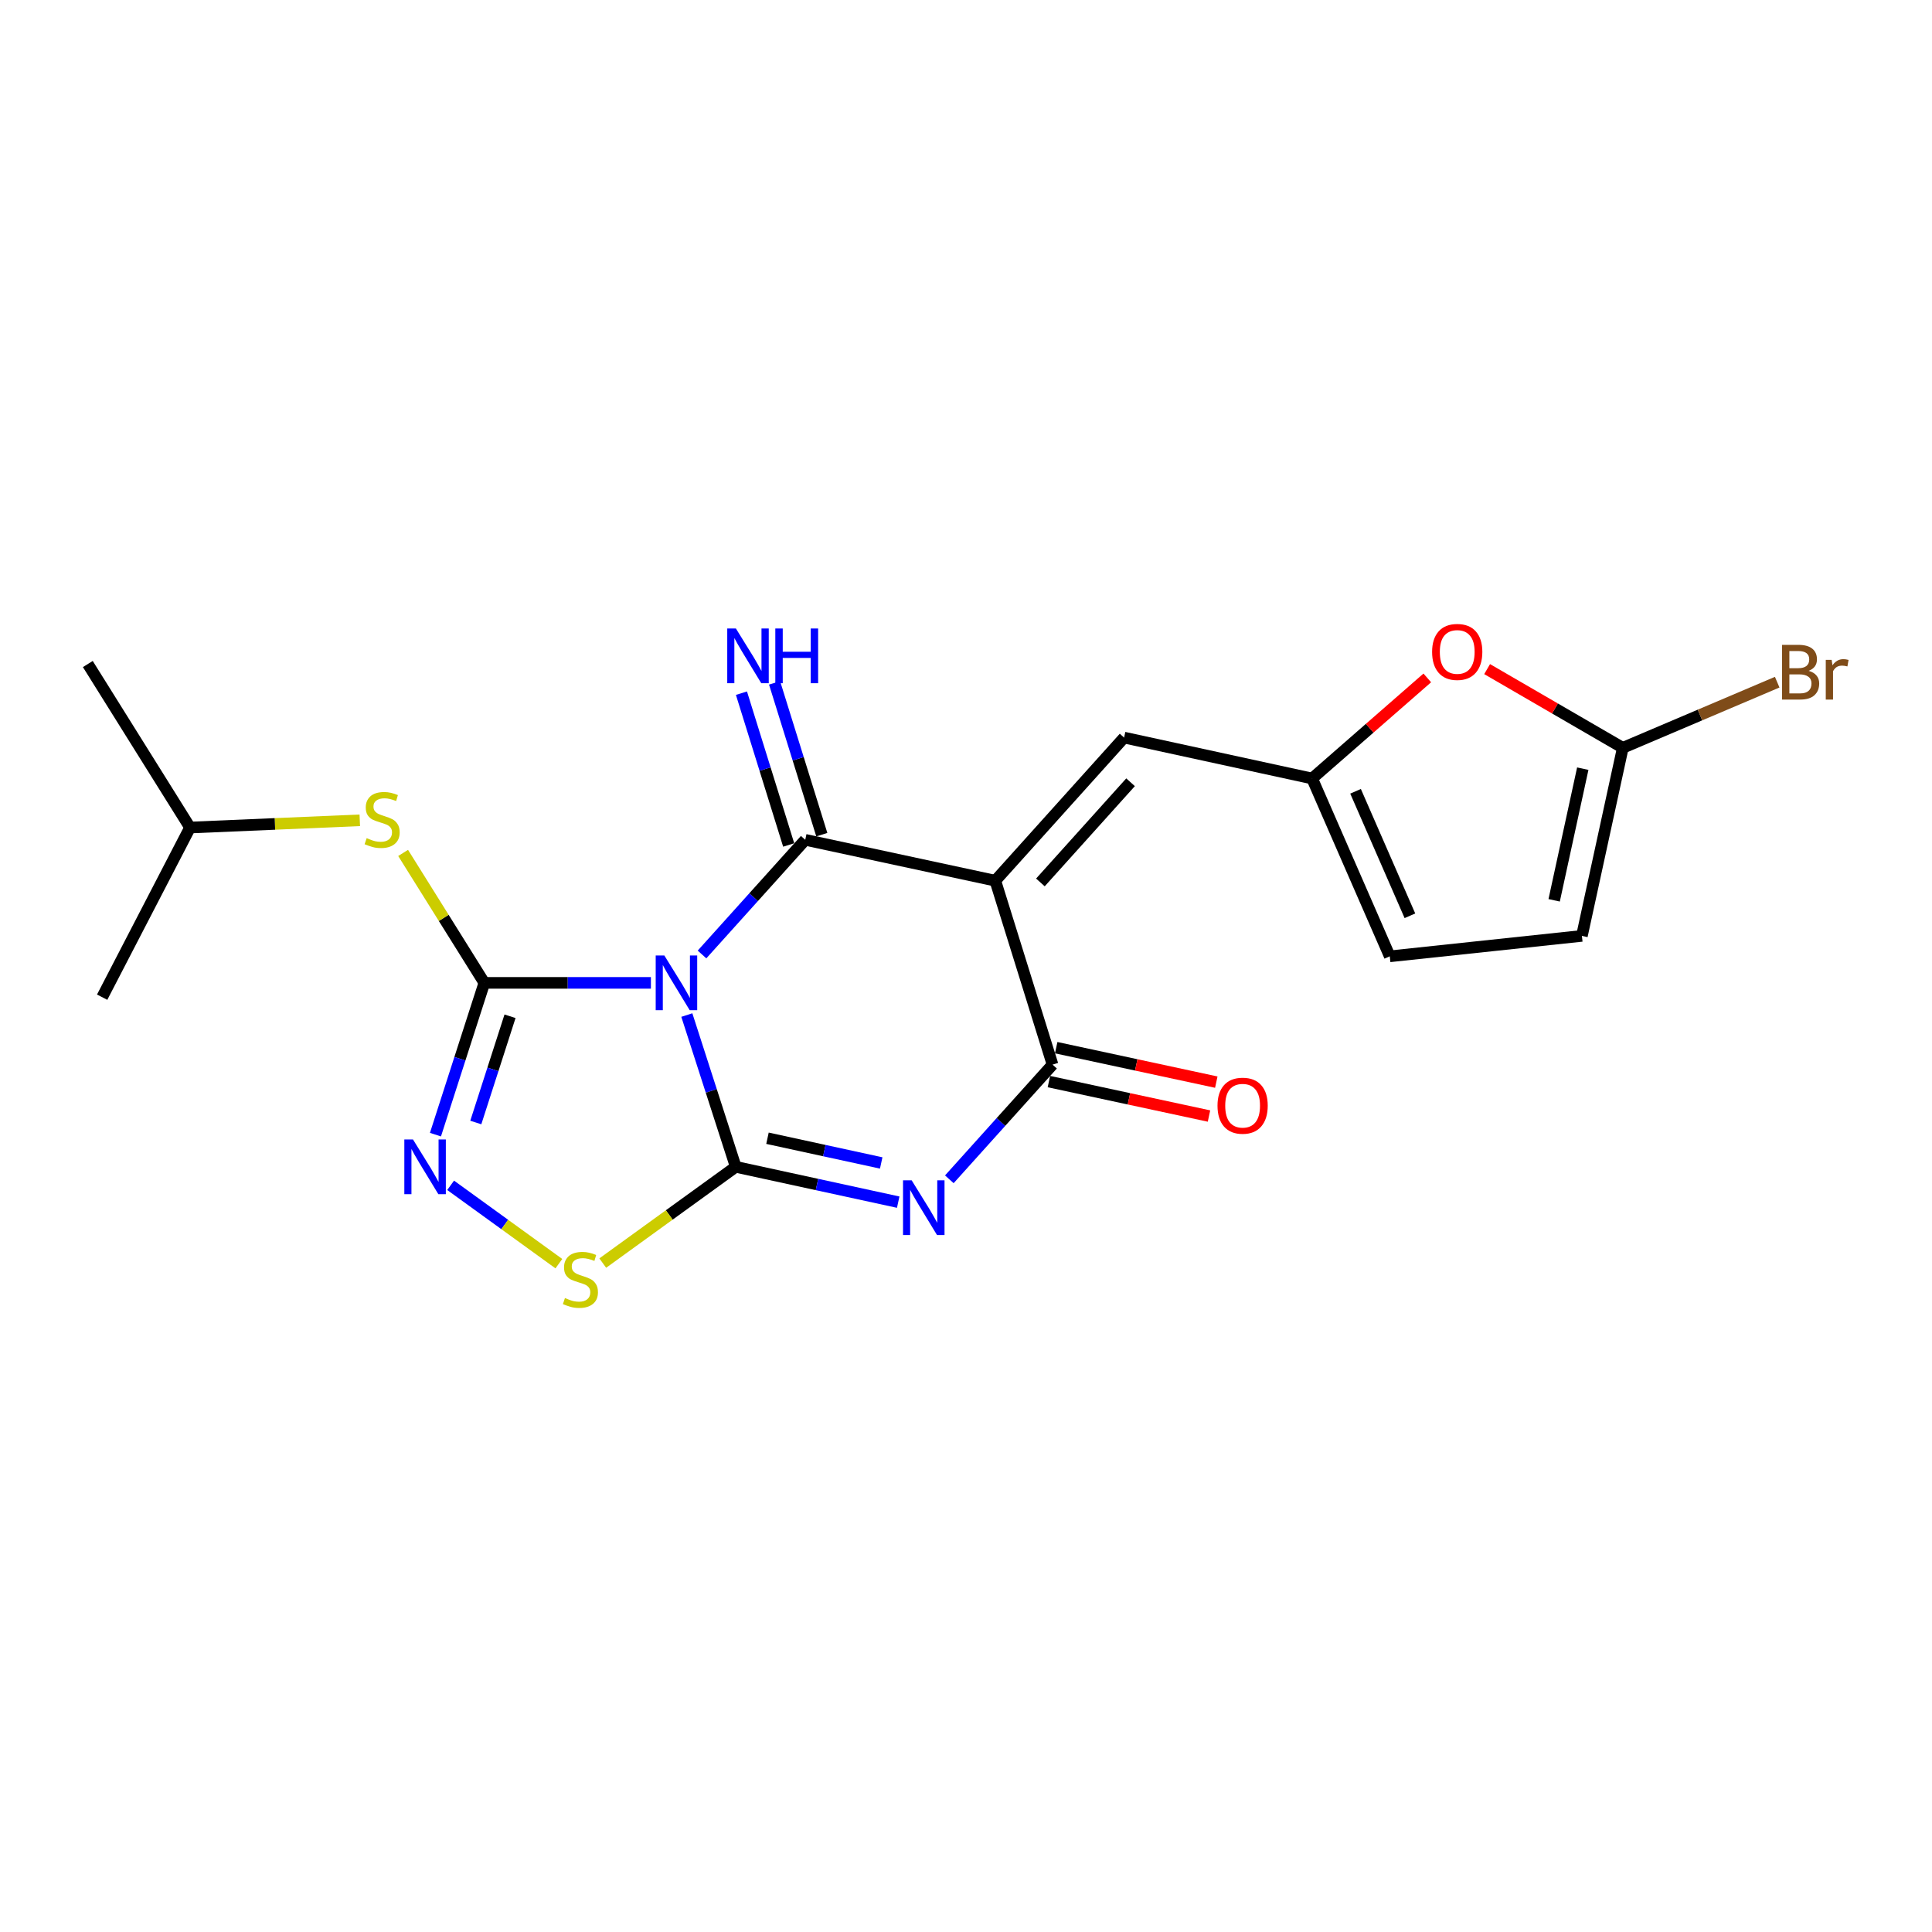 <?xml version='1.0' encoding='iso-8859-1'?>
<svg version='1.1' baseProfile='full'
              xmlns='http://www.w3.org/2000/svg'
                      xmlns:rdkit='http://www.rdkit.org/xml'
                      xmlns:xlink='http://www.w3.org/1999/xlink'
                  xml:space='preserve'
width='1000px' height='1000px' viewBox='0 0 1000 1000'>
<!-- END OF HEADER -->
<rect style='opacity:1.0;fill:#FFFFFF;stroke:none' width='1000' height='1000' x='0' y='0'> </rect>
<path class='bond-0' d='M 355.501,525.393 L 368.16,564.672' style='fill:none;fill-rule:evenodd;stroke:#0000FF;stroke-width:6px;stroke-linecap:butt;stroke-linejoin:miter;stroke-opacity:1' />
<path class='bond-0' d='M 368.16,564.672 L 380.82,603.951' style='fill:none;fill-rule:evenodd;stroke:#000000;stroke-width:6px;stroke-linecap:butt;stroke-linejoin:miter;stroke-opacity:1' />
<path class='bond-1' d='M 363.361,494.036 L 390.078,464.362' style='fill:none;fill-rule:evenodd;stroke:#0000FF;stroke-width:6px;stroke-linecap:butt;stroke-linejoin:miter;stroke-opacity:1' />
<path class='bond-1' d='M 390.078,464.362 L 416.795,434.687' style='fill:none;fill-rule:evenodd;stroke:#000000;stroke-width:6px;stroke-linecap:butt;stroke-linejoin:miter;stroke-opacity:1' />
<path class='bond-4' d='M 336.905,508.732 L 293.799,508.732' style='fill:none;fill-rule:evenodd;stroke:#0000FF;stroke-width:6px;stroke-linecap:butt;stroke-linejoin:miter;stroke-opacity:1' />
<path class='bond-4' d='M 293.799,508.732 L 250.693,508.732' style='fill:none;fill-rule:evenodd;stroke:#000000;stroke-width:6px;stroke-linecap:butt;stroke-linejoin:miter;stroke-opacity:1' />
<path class='bond-3' d='M 380.82,603.951 L 422.866,613.09' style='fill:none;fill-rule:evenodd;stroke:#000000;stroke-width:6px;stroke-linecap:butt;stroke-linejoin:miter;stroke-opacity:1' />
<path class='bond-3' d='M 422.866,613.09 L 464.913,622.229' style='fill:none;fill-rule:evenodd;stroke:#0000FF;stroke-width:6px;stroke-linecap:butt;stroke-linejoin:miter;stroke-opacity:1' />
<path class='bond-3' d='M 397.247,589.149 L 426.679,595.547' style='fill:none;fill-rule:evenodd;stroke:#000000;stroke-width:6px;stroke-linecap:butt;stroke-linejoin:miter;stroke-opacity:1' />
<path class='bond-3' d='M 426.679,595.547 L 456.112,601.944' style='fill:none;fill-rule:evenodd;stroke:#0000FF;stroke-width:6px;stroke-linecap:butt;stroke-linejoin:miter;stroke-opacity:1' />
<path class='bond-7' d='M 380.82,603.951 L 346.401,628.86' style='fill:none;fill-rule:evenodd;stroke:#000000;stroke-width:6px;stroke-linecap:butt;stroke-linejoin:miter;stroke-opacity:1' />
<path class='bond-7' d='M 346.401,628.86 L 311.983,653.77' style='fill:none;fill-rule:evenodd;stroke:#CCCC00;stroke-width:6px;stroke-linecap:butt;stroke-linejoin:miter;stroke-opacity:1' />
<path class='bond-2' d='M 416.795,434.687 L 515.165,455.851' style='fill:none;fill-rule:evenodd;stroke:#000000;stroke-width:6px;stroke-linecap:butt;stroke-linejoin:miter;stroke-opacity:1' />
<path class='bond-13' d='M 425.366,432.02 L 413.141,392.737' style='fill:none;fill-rule:evenodd;stroke:#000000;stroke-width:6px;stroke-linecap:butt;stroke-linejoin:miter;stroke-opacity:1' />
<path class='bond-13' d='M 413.141,392.737 L 400.916,353.454' style='fill:none;fill-rule:evenodd;stroke:#0000FF;stroke-width:6px;stroke-linecap:butt;stroke-linejoin:miter;stroke-opacity:1' />
<path class='bond-13' d='M 408.224,437.355 L 395.999,398.072' style='fill:none;fill-rule:evenodd;stroke:#000000;stroke-width:6px;stroke-linecap:butt;stroke-linejoin:miter;stroke-opacity:1' />
<path class='bond-13' d='M 395.999,398.072 L 383.774,358.789' style='fill:none;fill-rule:evenodd;stroke:#0000FF;stroke-width:6px;stroke-linecap:butt;stroke-linejoin:miter;stroke-opacity:1' />
<path class='bond-5' d='M 515.165,455.851 L 544.797,551.05' style='fill:none;fill-rule:evenodd;stroke:#000000;stroke-width:6px;stroke-linecap:butt;stroke-linejoin:miter;stroke-opacity:1' />
<path class='bond-8' d='M 515.165,455.851 L 581.829,381.777' style='fill:none;fill-rule:evenodd;stroke:#000000;stroke-width:6px;stroke-linecap:butt;stroke-linejoin:miter;stroke-opacity:1' />
<path class='bond-8' d='M 538.509,456.75 L 585.174,404.897' style='fill:none;fill-rule:evenodd;stroke:#000000;stroke-width:6px;stroke-linecap:butt;stroke-linejoin:miter;stroke-opacity:1' />
<path class='bond-22' d='M 491.374,610.405 L 518.085,580.728' style='fill:none;fill-rule:evenodd;stroke:#0000FF;stroke-width:6px;stroke-linecap:butt;stroke-linejoin:miter;stroke-opacity:1' />
<path class='bond-22' d='M 518.085,580.728 L 544.797,551.05' style='fill:none;fill-rule:evenodd;stroke:#000000;stroke-width:6px;stroke-linecap:butt;stroke-linejoin:miter;stroke-opacity:1' />
<path class='bond-6' d='M 250.693,508.732 L 238.042,548.011' style='fill:none;fill-rule:evenodd;stroke:#000000;stroke-width:6px;stroke-linecap:butt;stroke-linejoin:miter;stroke-opacity:1' />
<path class='bond-6' d='M 238.042,548.011 L 225.39,587.29' style='fill:none;fill-rule:evenodd;stroke:#0000FF;stroke-width:6px;stroke-linecap:butt;stroke-linejoin:miter;stroke-opacity:1' />
<path class='bond-6' d='M 263.986,526.02 L 255.13,553.515' style='fill:none;fill-rule:evenodd;stroke:#000000;stroke-width:6px;stroke-linecap:butt;stroke-linejoin:miter;stroke-opacity:1' />
<path class='bond-6' d='M 255.13,553.515 L 246.274,581.01' style='fill:none;fill-rule:evenodd;stroke:#0000FF;stroke-width:6px;stroke-linecap:butt;stroke-linejoin:miter;stroke-opacity:1' />
<path class='bond-11' d='M 250.693,508.732 L 229.673,475.101' style='fill:none;fill-rule:evenodd;stroke:#000000;stroke-width:6px;stroke-linecap:butt;stroke-linejoin:miter;stroke-opacity:1' />
<path class='bond-11' d='M 229.673,475.101 L 208.653,441.47' style='fill:none;fill-rule:evenodd;stroke:#CCCC00;stroke-width:6px;stroke-linecap:butt;stroke-linejoin:miter;stroke-opacity:1' />
<path class='bond-16' d='M 542.908,559.826 L 584.341,568.743' style='fill:none;fill-rule:evenodd;stroke:#000000;stroke-width:6px;stroke-linecap:butt;stroke-linejoin:miter;stroke-opacity:1' />
<path class='bond-16' d='M 584.341,568.743 L 625.773,577.66' style='fill:none;fill-rule:evenodd;stroke:#FF0000;stroke-width:6px;stroke-linecap:butt;stroke-linejoin:miter;stroke-opacity:1' />
<path class='bond-16' d='M 546.686,542.275 L 588.118,551.192' style='fill:none;fill-rule:evenodd;stroke:#000000;stroke-width:6px;stroke-linecap:butt;stroke-linejoin:miter;stroke-opacity:1' />
<path class='bond-16' d='M 588.118,551.192 L 629.55,560.11' style='fill:none;fill-rule:evenodd;stroke:#FF0000;stroke-width:6px;stroke-linecap:butt;stroke-linejoin:miter;stroke-opacity:1' />
<path class='bond-21' d='M 233.245,613.519 L 261.257,633.792' style='fill:none;fill-rule:evenodd;stroke:#0000FF;stroke-width:6px;stroke-linecap:butt;stroke-linejoin:miter;stroke-opacity:1' />
<path class='bond-21' d='M 261.257,633.792 L 289.269,654.065' style='fill:none;fill-rule:evenodd;stroke:#CCCC00;stroke-width:6px;stroke-linecap:butt;stroke-linejoin:miter;stroke-opacity:1' />
<path class='bond-9' d='M 581.829,381.777 L 679.153,402.951' style='fill:none;fill-rule:evenodd;stroke:#000000;stroke-width:6px;stroke-linecap:butt;stroke-linejoin:miter;stroke-opacity:1' />
<path class='bond-12' d='M 679.153,402.951 L 708.957,376.919' style='fill:none;fill-rule:evenodd;stroke:#000000;stroke-width:6px;stroke-linecap:butt;stroke-linejoin:miter;stroke-opacity:1' />
<path class='bond-12' d='M 708.957,376.919 L 738.761,350.886' style='fill:none;fill-rule:evenodd;stroke:#FF0000;stroke-width:6px;stroke-linecap:butt;stroke-linejoin:miter;stroke-opacity:1' />
<path class='bond-15' d='M 679.153,402.951 L 719.346,494.998' style='fill:none;fill-rule:evenodd;stroke:#000000;stroke-width:6px;stroke-linecap:butt;stroke-linejoin:miter;stroke-opacity:1' />
<path class='bond-15' d='M 701.634,409.574 L 729.77,474.007' style='fill:none;fill-rule:evenodd;stroke:#000000;stroke-width:6px;stroke-linecap:butt;stroke-linejoin:miter;stroke-opacity:1' />
<path class='bond-10' d='M 839.958,387.073 L 804.845,366.703' style='fill:none;fill-rule:evenodd;stroke:#000000;stroke-width:6px;stroke-linecap:butt;stroke-linejoin:miter;stroke-opacity:1' />
<path class='bond-10' d='M 804.845,366.703 L 769.731,346.333' style='fill:none;fill-rule:evenodd;stroke:#FF0000;stroke-width:6px;stroke-linecap:butt;stroke-linejoin:miter;stroke-opacity:1' />
<path class='bond-17' d='M 839.958,387.073 L 879.917,370.081' style='fill:none;fill-rule:evenodd;stroke:#000000;stroke-width:6px;stroke-linecap:butt;stroke-linejoin:miter;stroke-opacity:1' />
<path class='bond-17' d='M 879.917,370.081 L 919.875,353.09' style='fill:none;fill-rule:evenodd;stroke:#7F4C19;stroke-width:6px;stroke-linecap:butt;stroke-linejoin:miter;stroke-opacity:1' />
<path class='bond-23' d='M 839.958,387.073 L 818.794,484.416' style='fill:none;fill-rule:evenodd;stroke:#000000;stroke-width:6px;stroke-linecap:butt;stroke-linejoin:miter;stroke-opacity:1' />
<path class='bond-23' d='M 819.241,397.86 L 804.426,466' style='fill:none;fill-rule:evenodd;stroke:#000000;stroke-width:6px;stroke-linecap:butt;stroke-linejoin:miter;stroke-opacity:1' />
<path class='bond-18' d='M 186.225,424.588 L 142.295,426.461' style='fill:none;fill-rule:evenodd;stroke:#CCCC00;stroke-width:6px;stroke-linecap:butt;stroke-linejoin:miter;stroke-opacity:1' />
<path class='bond-18' d='M 142.295,426.461 L 98.365,428.334' style='fill:none;fill-rule:evenodd;stroke:#000000;stroke-width:6px;stroke-linecap:butt;stroke-linejoin:miter;stroke-opacity:1' />
<path class='bond-14' d='M 818.794,484.416 L 719.346,494.998' style='fill:none;fill-rule:evenodd;stroke:#000000;stroke-width:6px;stroke-linecap:butt;stroke-linejoin:miter;stroke-opacity:1' />
<path class='bond-19' d='M 98.365,428.334 L 52.875,516.142' style='fill:none;fill-rule:evenodd;stroke:#000000;stroke-width:6px;stroke-linecap:butt;stroke-linejoin:miter;stroke-opacity:1' />
<path class='bond-20' d='M 98.365,428.334 L 45.455,343.697' style='fill:none;fill-rule:evenodd;stroke:#000000;stroke-width:6px;stroke-linecap:butt;stroke-linejoin:miter;stroke-opacity:1' />
<path  class='atom-0' d='M 343.871 494.572
L 353.151 509.572
Q 354.071 511.052, 355.551 513.732
Q 357.031 516.412, 357.111 516.572
L 357.111 494.572
L 360.871 494.572
L 360.871 522.892
L 356.991 522.892
L 347.031 506.492
Q 345.871 504.572, 344.631 502.372
Q 343.431 500.172, 343.071 499.492
L 343.071 522.892
L 339.391 522.892
L 339.391 494.572
L 343.871 494.572
' fill='#0000FF'/>
<path  class='atom-4' d='M 471.883 610.945
L 481.163 625.945
Q 482.083 627.425, 483.563 630.105
Q 485.043 632.785, 485.123 632.945
L 485.123 610.945
L 488.883 610.945
L 488.883 639.265
L 485.003 639.265
L 475.043 622.865
Q 473.883 620.945, 472.643 618.745
Q 471.443 616.545, 471.083 615.865
L 471.083 639.265
L 467.403 639.265
L 467.403 610.945
L 471.883 610.945
' fill='#0000FF'/>
<path  class='atom-7' d='M 213.764 589.791
L 223.044 604.791
Q 223.964 606.271, 225.444 608.951
Q 226.924 611.631, 227.004 611.791
L 227.004 589.791
L 230.764 589.791
L 230.764 618.111
L 226.884 618.111
L 216.924 601.711
Q 215.764 599.791, 214.524 597.591
Q 213.324 595.391, 212.964 594.711
L 212.964 618.111
L 209.284 618.111
L 209.284 589.791
L 213.764 589.791
' fill='#0000FF'/>
<path  class='atom-8' d='M 292.422 671.857
Q 292.742 671.977, 294.062 672.537
Q 295.382 673.097, 296.822 673.457
Q 298.302 673.777, 299.742 673.777
Q 302.422 673.777, 303.982 672.497
Q 305.542 671.177, 305.542 668.897
Q 305.542 667.337, 304.742 666.377
Q 303.982 665.417, 302.782 664.897
Q 301.582 664.377, 299.582 663.777
Q 297.062 663.017, 295.542 662.297
Q 294.062 661.577, 292.982 660.057
Q 291.942 658.537, 291.942 655.977
Q 291.942 652.417, 294.342 650.217
Q 296.782 648.017, 301.582 648.017
Q 304.862 648.017, 308.582 649.577
L 307.662 652.657
Q 304.262 651.257, 301.702 651.257
Q 298.942 651.257, 297.422 652.417
Q 295.902 653.537, 295.942 655.497
Q 295.942 657.017, 296.702 657.937
Q 297.502 658.857, 298.622 659.377
Q 299.782 659.897, 301.702 660.497
Q 304.262 661.297, 305.782 662.097
Q 307.302 662.897, 308.382 664.537
Q 309.502 666.137, 309.502 668.897
Q 309.502 672.817, 306.862 674.937
Q 304.262 677.017, 299.902 677.017
Q 297.382 677.017, 295.462 676.457
Q 293.582 675.937, 291.342 675.017
L 292.422 671.857
' fill='#CCCC00'/>
<path  class='atom-12' d='M 189.793 433.815
Q 190.113 433.935, 191.433 434.495
Q 192.753 435.055, 194.193 435.415
Q 195.673 435.735, 197.113 435.735
Q 199.793 435.735, 201.353 434.455
Q 202.913 433.135, 202.913 430.855
Q 202.913 429.295, 202.113 428.335
Q 201.353 427.375, 200.153 426.855
Q 198.953 426.335, 196.953 425.735
Q 194.433 424.975, 192.913 424.255
Q 191.433 423.535, 190.353 422.015
Q 189.313 420.495, 189.313 417.935
Q 189.313 414.375, 191.713 412.175
Q 194.153 409.975, 198.953 409.975
Q 202.233 409.975, 205.953 411.535
L 205.033 414.615
Q 201.633 413.215, 199.073 413.215
Q 196.313 413.215, 194.793 414.375
Q 193.273 415.495, 193.313 417.455
Q 193.313 418.975, 194.073 419.895
Q 194.873 420.815, 195.993 421.335
Q 197.153 421.855, 199.073 422.455
Q 201.633 423.255, 203.153 424.055
Q 204.673 424.855, 205.753 426.495
Q 206.873 428.095, 206.873 430.855
Q 206.873 434.775, 204.233 436.895
Q 201.633 438.975, 197.273 438.975
Q 194.753 438.975, 192.833 438.415
Q 190.953 437.895, 188.713 436.975
L 189.793 433.815
' fill='#CCCC00'/>
<path  class='atom-13' d='M 741.254 337.434
Q 741.254 330.634, 744.614 326.834
Q 747.974 323.034, 754.254 323.034
Q 760.534 323.034, 763.894 326.834
Q 767.254 330.634, 767.254 337.434
Q 767.254 344.314, 763.854 348.234
Q 760.454 352.114, 754.254 352.114
Q 748.014 352.114, 744.614 348.234
Q 741.254 344.354, 741.254 337.434
M 754.254 348.914
Q 758.574 348.914, 760.894 346.034
Q 763.254 343.114, 763.254 337.434
Q 763.254 331.874, 760.894 329.074
Q 758.574 326.234, 754.254 326.234
Q 749.934 326.234, 747.574 329.034
Q 745.254 331.834, 745.254 337.434
Q 745.254 343.154, 747.574 346.034
Q 749.934 348.914, 754.254 348.914
' fill='#FF0000'/>
<path  class='atom-14' d='M 380.903 325.309
L 390.183 340.309
Q 391.103 341.789, 392.583 344.469
Q 394.063 347.149, 394.143 347.309
L 394.143 325.309
L 397.903 325.309
L 397.903 353.629
L 394.023 353.629
L 384.063 337.229
Q 382.903 335.309, 381.663 333.109
Q 380.463 330.909, 380.103 330.229
L 380.103 353.629
L 376.423 353.629
L 376.423 325.309
L 380.903 325.309
' fill='#0000FF'/>
<path  class='atom-14' d='M 401.303 325.309
L 405.143 325.309
L 405.143 337.349
L 419.623 337.349
L 419.623 325.309
L 423.463 325.309
L 423.463 353.629
L 419.623 353.629
L 419.623 340.549
L 405.143 340.549
L 405.143 353.629
L 401.303 353.629
L 401.303 325.309
' fill='#0000FF'/>
<path  class='atom-17' d='M 630.177 572.304
Q 630.177 565.504, 633.537 561.704
Q 636.897 557.904, 643.177 557.904
Q 649.457 557.904, 652.817 561.704
Q 656.177 565.504, 656.177 572.304
Q 656.177 579.184, 652.777 583.104
Q 649.377 586.984, 643.177 586.984
Q 636.937 586.984, 633.537 583.104
Q 630.177 579.224, 630.177 572.304
M 643.177 583.784
Q 647.497 583.784, 649.817 580.904
Q 652.177 577.984, 652.177 572.304
Q 652.177 566.744, 649.817 563.944
Q 647.497 561.104, 643.177 561.104
Q 638.857 561.104, 636.497 563.904
Q 634.177 566.704, 634.177 572.304
Q 634.177 578.024, 636.497 580.904
Q 638.857 583.784, 643.177 583.784
' fill='#FF0000'/>
<path  class='atom-18' d='M 936.135 347.216
Q 938.855 347.976, 940.215 349.656
Q 941.615 351.296, 941.615 353.736
Q 941.615 357.656, 939.095 359.896
Q 936.615 362.096, 931.895 362.096
L 922.375 362.096
L 922.375 333.776
L 930.735 333.776
Q 935.575 333.776, 938.015 335.736
Q 940.455 337.696, 940.455 341.296
Q 940.455 345.576, 936.135 347.216
M 926.175 336.976
L 926.175 345.856
L 930.735 345.856
Q 933.535 345.856, 934.975 344.736
Q 936.455 343.576, 936.455 341.296
Q 936.455 336.976, 930.735 336.976
L 926.175 336.976
M 931.895 358.896
Q 934.655 358.896, 936.135 357.576
Q 937.615 356.256, 937.615 353.736
Q 937.615 351.416, 935.975 350.256
Q 934.375 349.056, 931.295 349.056
L 926.175 349.056
L 926.175 358.896
L 931.895 358.896
' fill='#7F4C19'/>
<path  class='atom-18' d='M 948.055 341.536
L 948.495 344.376
Q 950.655 341.176, 954.175 341.176
Q 955.295 341.176, 956.815 341.576
L 956.215 344.936
Q 954.495 344.536, 953.535 344.536
Q 951.855 344.536, 950.735 345.216
Q 949.655 345.856, 948.775 347.416
L 948.775 362.096
L 945.015 362.096
L 945.015 341.536
L 948.055 341.536
' fill='#7F4C19'/>
</svg>

